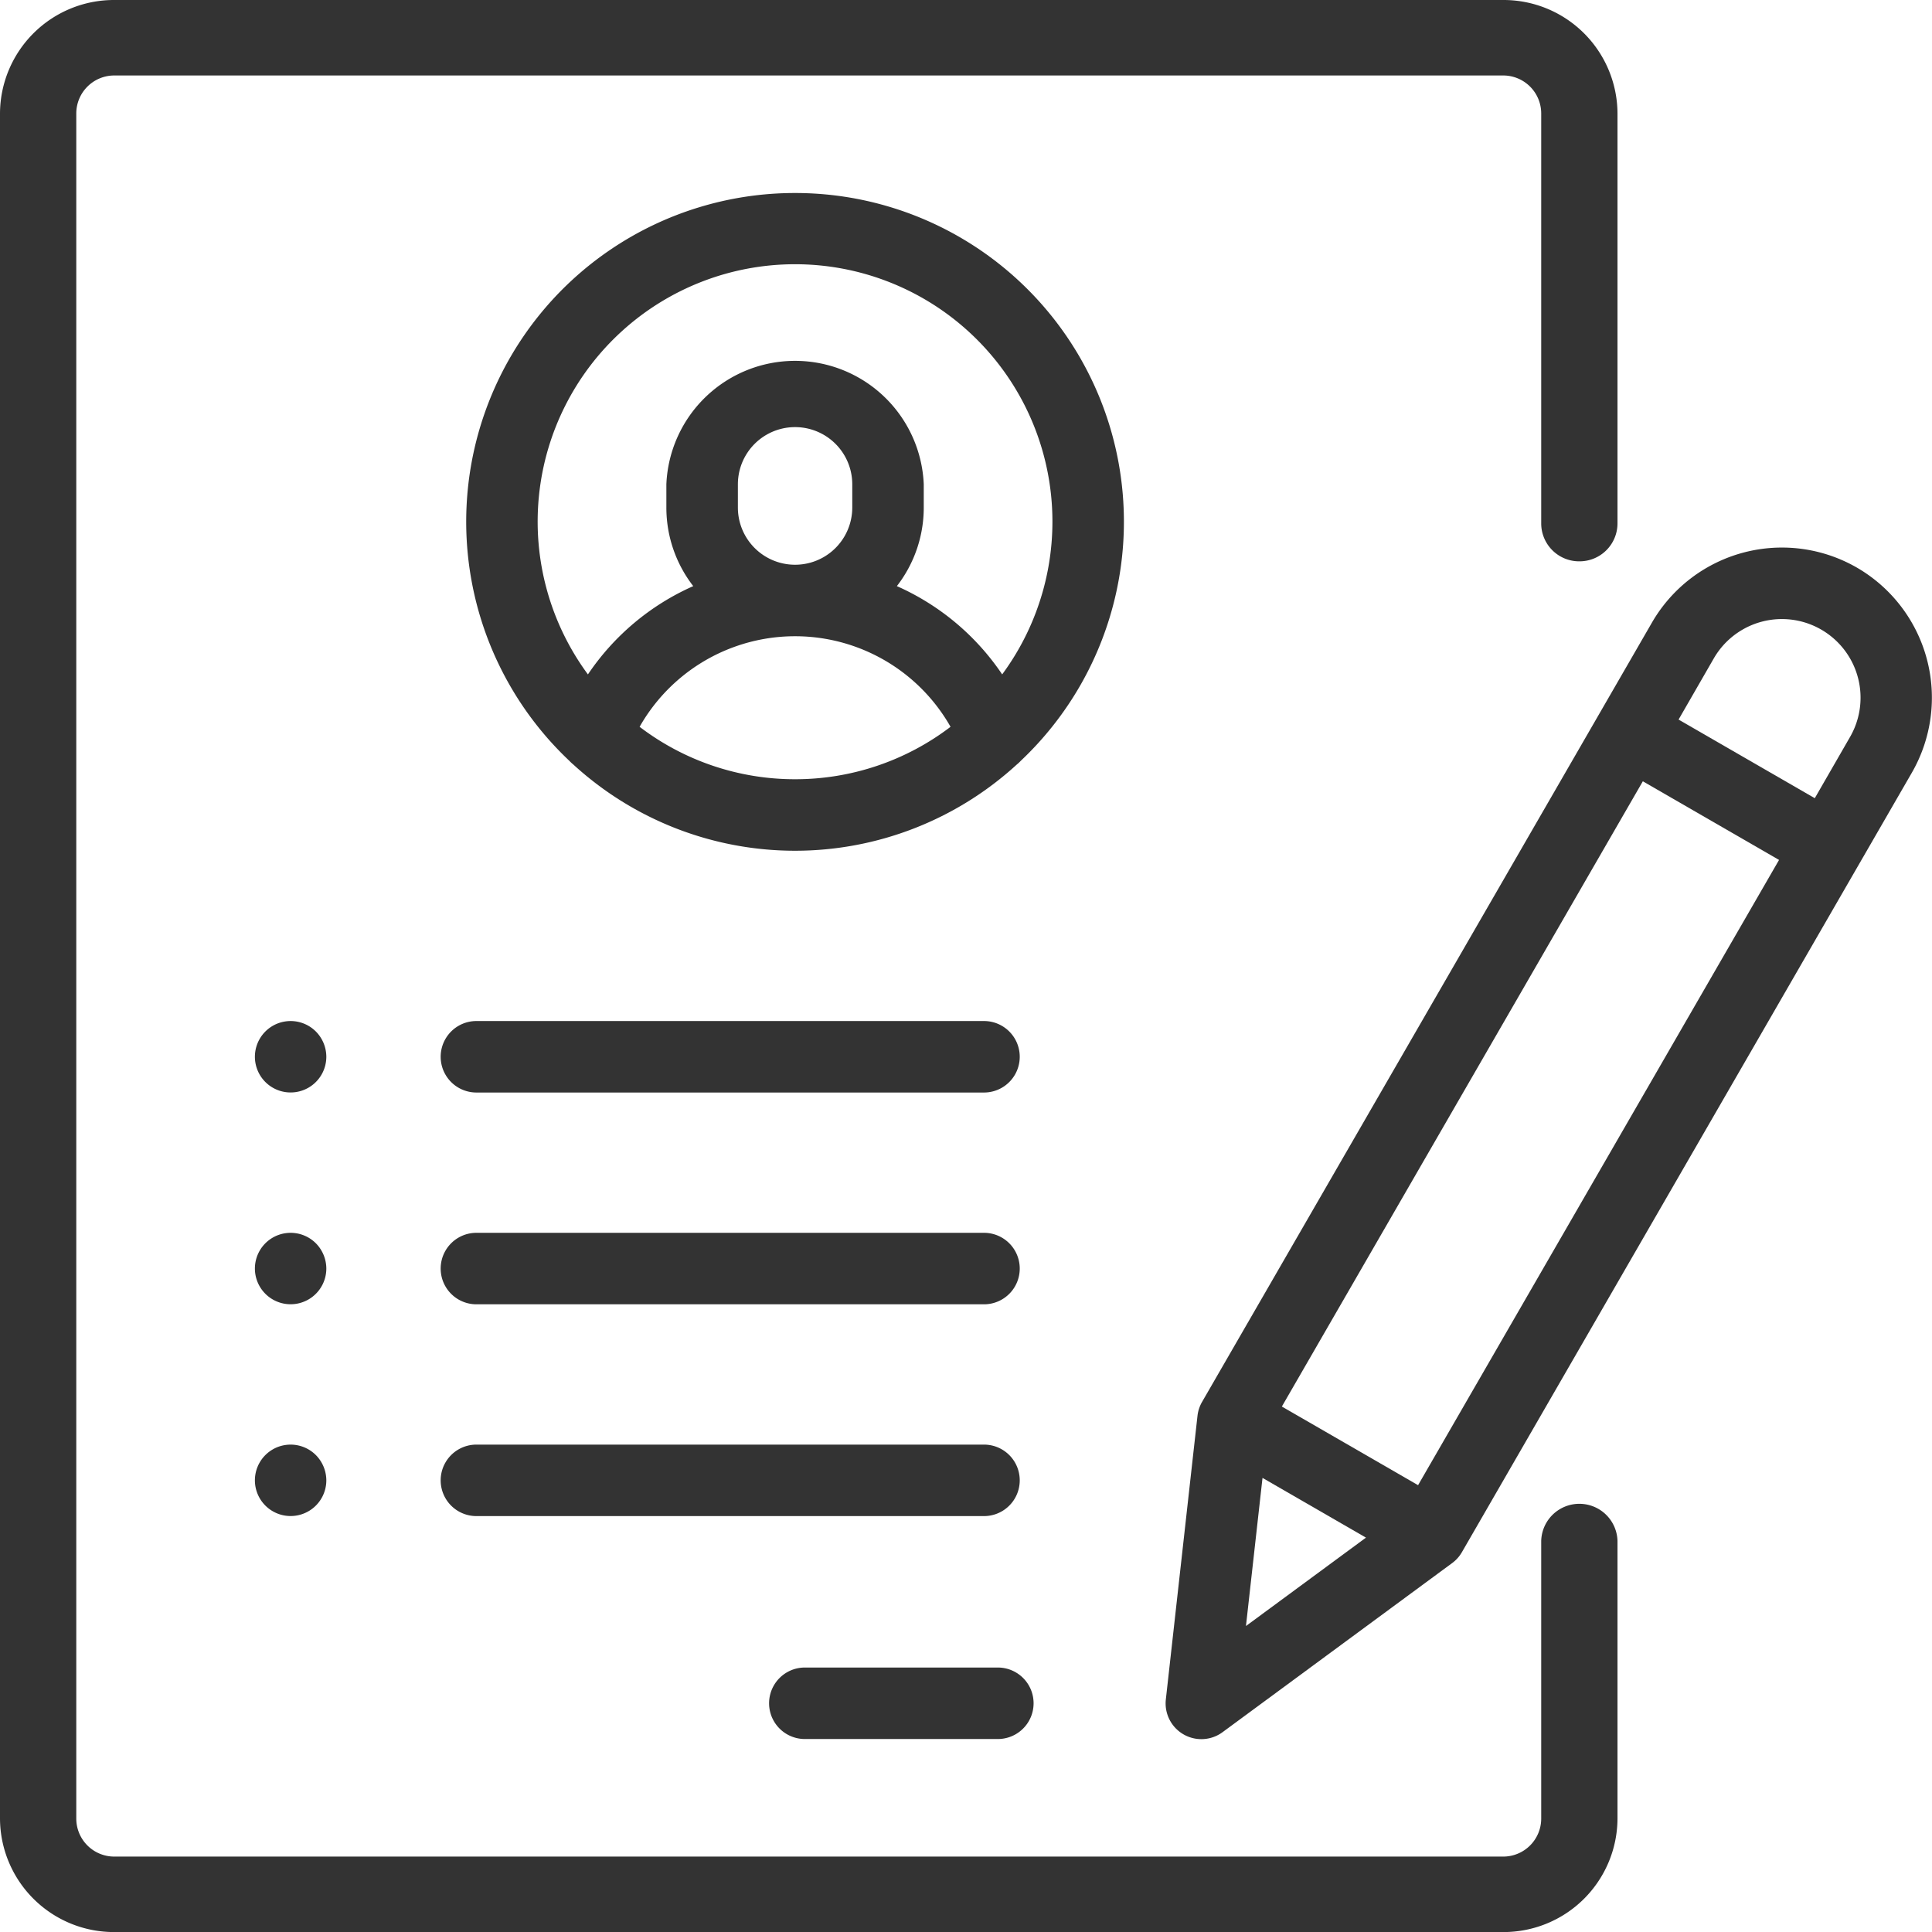 <svg xmlns="http://www.w3.org/2000/svg" width="59.998" height="60" viewBox="0 0 59.998 60">
  <g id="resume" transform="translate(-0.007)">
    <g id="그룹_250" data-name="그룹 250" transform="translate(0.007)">
      <g id="그룹_249" data-name="그룹 249" transform="translate(0)">
        <path id="패스_196" data-name="패스 196" d="M49.053,17.432a1.178,1.178,0,0,0,1.185-1.172V3.516A3.539,3.539,0,0,0,46.684,0H3.561A3.539,3.539,0,0,0,.007,3.516V56.484A3.539,3.539,0,0,0,3.561,60H46.684a3.539,3.539,0,0,0,3.554-3.516V47.851a1.185,1.185,0,0,0-2.369,0v8.633a1.18,1.18,0,0,1-1.185,1.172H3.561a1.18,1.18,0,0,1-1.185-1.172V3.516A1.18,1.18,0,0,1,3.561,2.344H46.684a1.18,1.18,0,0,1,1.185,1.172V16.26A1.178,1.178,0,0,0,49.053,17.432Z" transform="translate(-0.007 0)" fill="#333"/>
      </g>
    </g>
    <g id="그룹_252" data-name="그룹 252" transform="translate(14.485 5.994)">
      <g id="그룹_251" data-name="그룹 251">
        <path id="패스_197" data-name="패스 197" d="M130.22,54a10.208,10.208,0,0,0-7.007,17.636,1.1,1.1,0,0,0,.119.111,10.194,10.194,0,0,0,13.775,0,1.111,1.111,0,0,0,.119-.111A10.208,10.208,0,0,0,130.22,54Zm0,18.205a7.95,7.95,0,0,1-4.828-1.628,5.55,5.55,0,0,1,9.656,0A7.95,7.95,0,0,1,130.22,72.205Zm-1.776-8.437v-.722a1.776,1.776,0,1,1,3.552,0v.722a1.776,1.776,0,1,1-3.552,0Zm8.208,5.182a7.7,7.7,0,0,0-3.271-2.742,3.975,3.975,0,0,0,.835-2.441v-.722a4,4,0,0,0-7.993,0v.722a3.975,3.975,0,0,0,.835,2.441,7.7,7.7,0,0,0-3.271,2.742,7.993,7.993,0,1,1,12.864,0Z" transform="translate(-120.007 -54)" fill="#333"/>
      </g>
    </g>
    <g id="그룹_254" data-name="그룹 254" transform="translate(23.89 51.785)">
      <g id="그룹_253" data-name="그룹 253">
        <path id="패스_198" data-name="패스 198" d="M209.112,438h-5.994a1.11,1.11,0,0,0,0,2.22h5.994a1.11,1.11,0,0,0,0-2.22Z" transform="translate(-202.007 -438)" fill="#333"/>
      </g>
    </g>
    <g id="그룹_256" data-name="그룹 256" transform="translate(13.692 44.862)">
      <g id="그룹_255" data-name="그룹 255">
        <path id="패스_199" data-name="패스 199" d="M130.88,382H115.117a1.11,1.11,0,1,0,0,2.22H130.88a1.11,1.11,0,1,0,0-2.22Z" transform="translate(-114.007 -382)" fill="#333"/>
      </g>
    </g>
    <g id="그룹_258" data-name="그룹 258" transform="translate(13.692 38.285)">
      <g id="그룹_257" data-name="그룹 257">
        <path id="패스_200" data-name="패스 200" d="M130.88,326H115.117a1.11,1.11,0,0,0,0,2.22H130.88a1.11,1.11,0,0,0,0-2.22Z" transform="translate(-114.007 -326)" fill="#333"/>
      </g>
    </g>
    <g id="그룹_260" data-name="그룹 260" transform="translate(7.92 31.708)">
      <g id="그룹_259" data-name="그룹 259">
        <path id="패스_201" data-name="패스 201" d="M73.183,270.325a1.109,1.109,0,1,0,.325.785A1.119,1.119,0,0,0,73.183,270.325Z" transform="translate(-71.287 -270)" fill="#333"/>
      </g>
    </g>
    <g id="그룹_262" data-name="그룹 262" transform="translate(7.92 38.285)">
      <g id="그룹_261" data-name="그룹 261">
        <path id="패스_202" data-name="패스 202" d="M73.183,326.325a1.109,1.109,0,1,0,.325.785A1.121,1.121,0,0,0,73.183,326.325Z" transform="translate(-71.287 -326)" fill="#333"/>
      </g>
    </g>
    <g id="그룹_264" data-name="그룹 264" transform="translate(7.92 44.862)">
      <g id="그룹_263" data-name="그룹 263">
        <path id="패스_203" data-name="패스 203" d="M73.183,382.325a1.109,1.109,0,1,0,.325.785A1.121,1.121,0,0,0,73.183,382.325Z" transform="translate(-71.287 -382)" fill="#333"/>
      </g>
    </g>
    <g id="그룹_266" data-name="그룹 266" transform="translate(13.692 31.708)">
      <g id="그룹_265" data-name="그룹 265">
        <path id="패스_204" data-name="패스 204" d="M130.88,270H115.117a1.11,1.11,0,0,0,0,2.22H130.88a1.11,1.11,0,0,0,0-2.22Z" transform="translate(-114.007 -270)" fill="#333"/>
      </g>
    </g>
    <g id="그룹_268" data-name="그룹 268" transform="translate(36.205 17.004)">
      <g id="그룹_267" data-name="그룹 267">
        <path id="패스_205" data-name="패스 205" d="M319.06,125.3a4.662,4.662,0,0,0-6.369,1.707l-13.97,24.2a1.112,1.112,0,0,0-.142.432l-.983,8.808a1.11,1.11,0,0,0,1.761,1.017l7.136-5.256a1.108,1.108,0,0,0,.3-.339l13.969-24.2A4.668,4.668,0,0,0,319.06,125.3Zm-18.976,32.867.514-4.6,3.213,1.855Zm5.345-4.374-4.23-2.442,11.21-19.417,4.23,2.442Zm13.414-23.234-1.094,1.9-4.23-2.442,1.094-1.9a2.442,2.442,0,0,1,4.23,2.442Z" transform="translate(-297.589 -124.675)" fill="#333"/>
      </g>
    </g>
  </g>
</svg>
